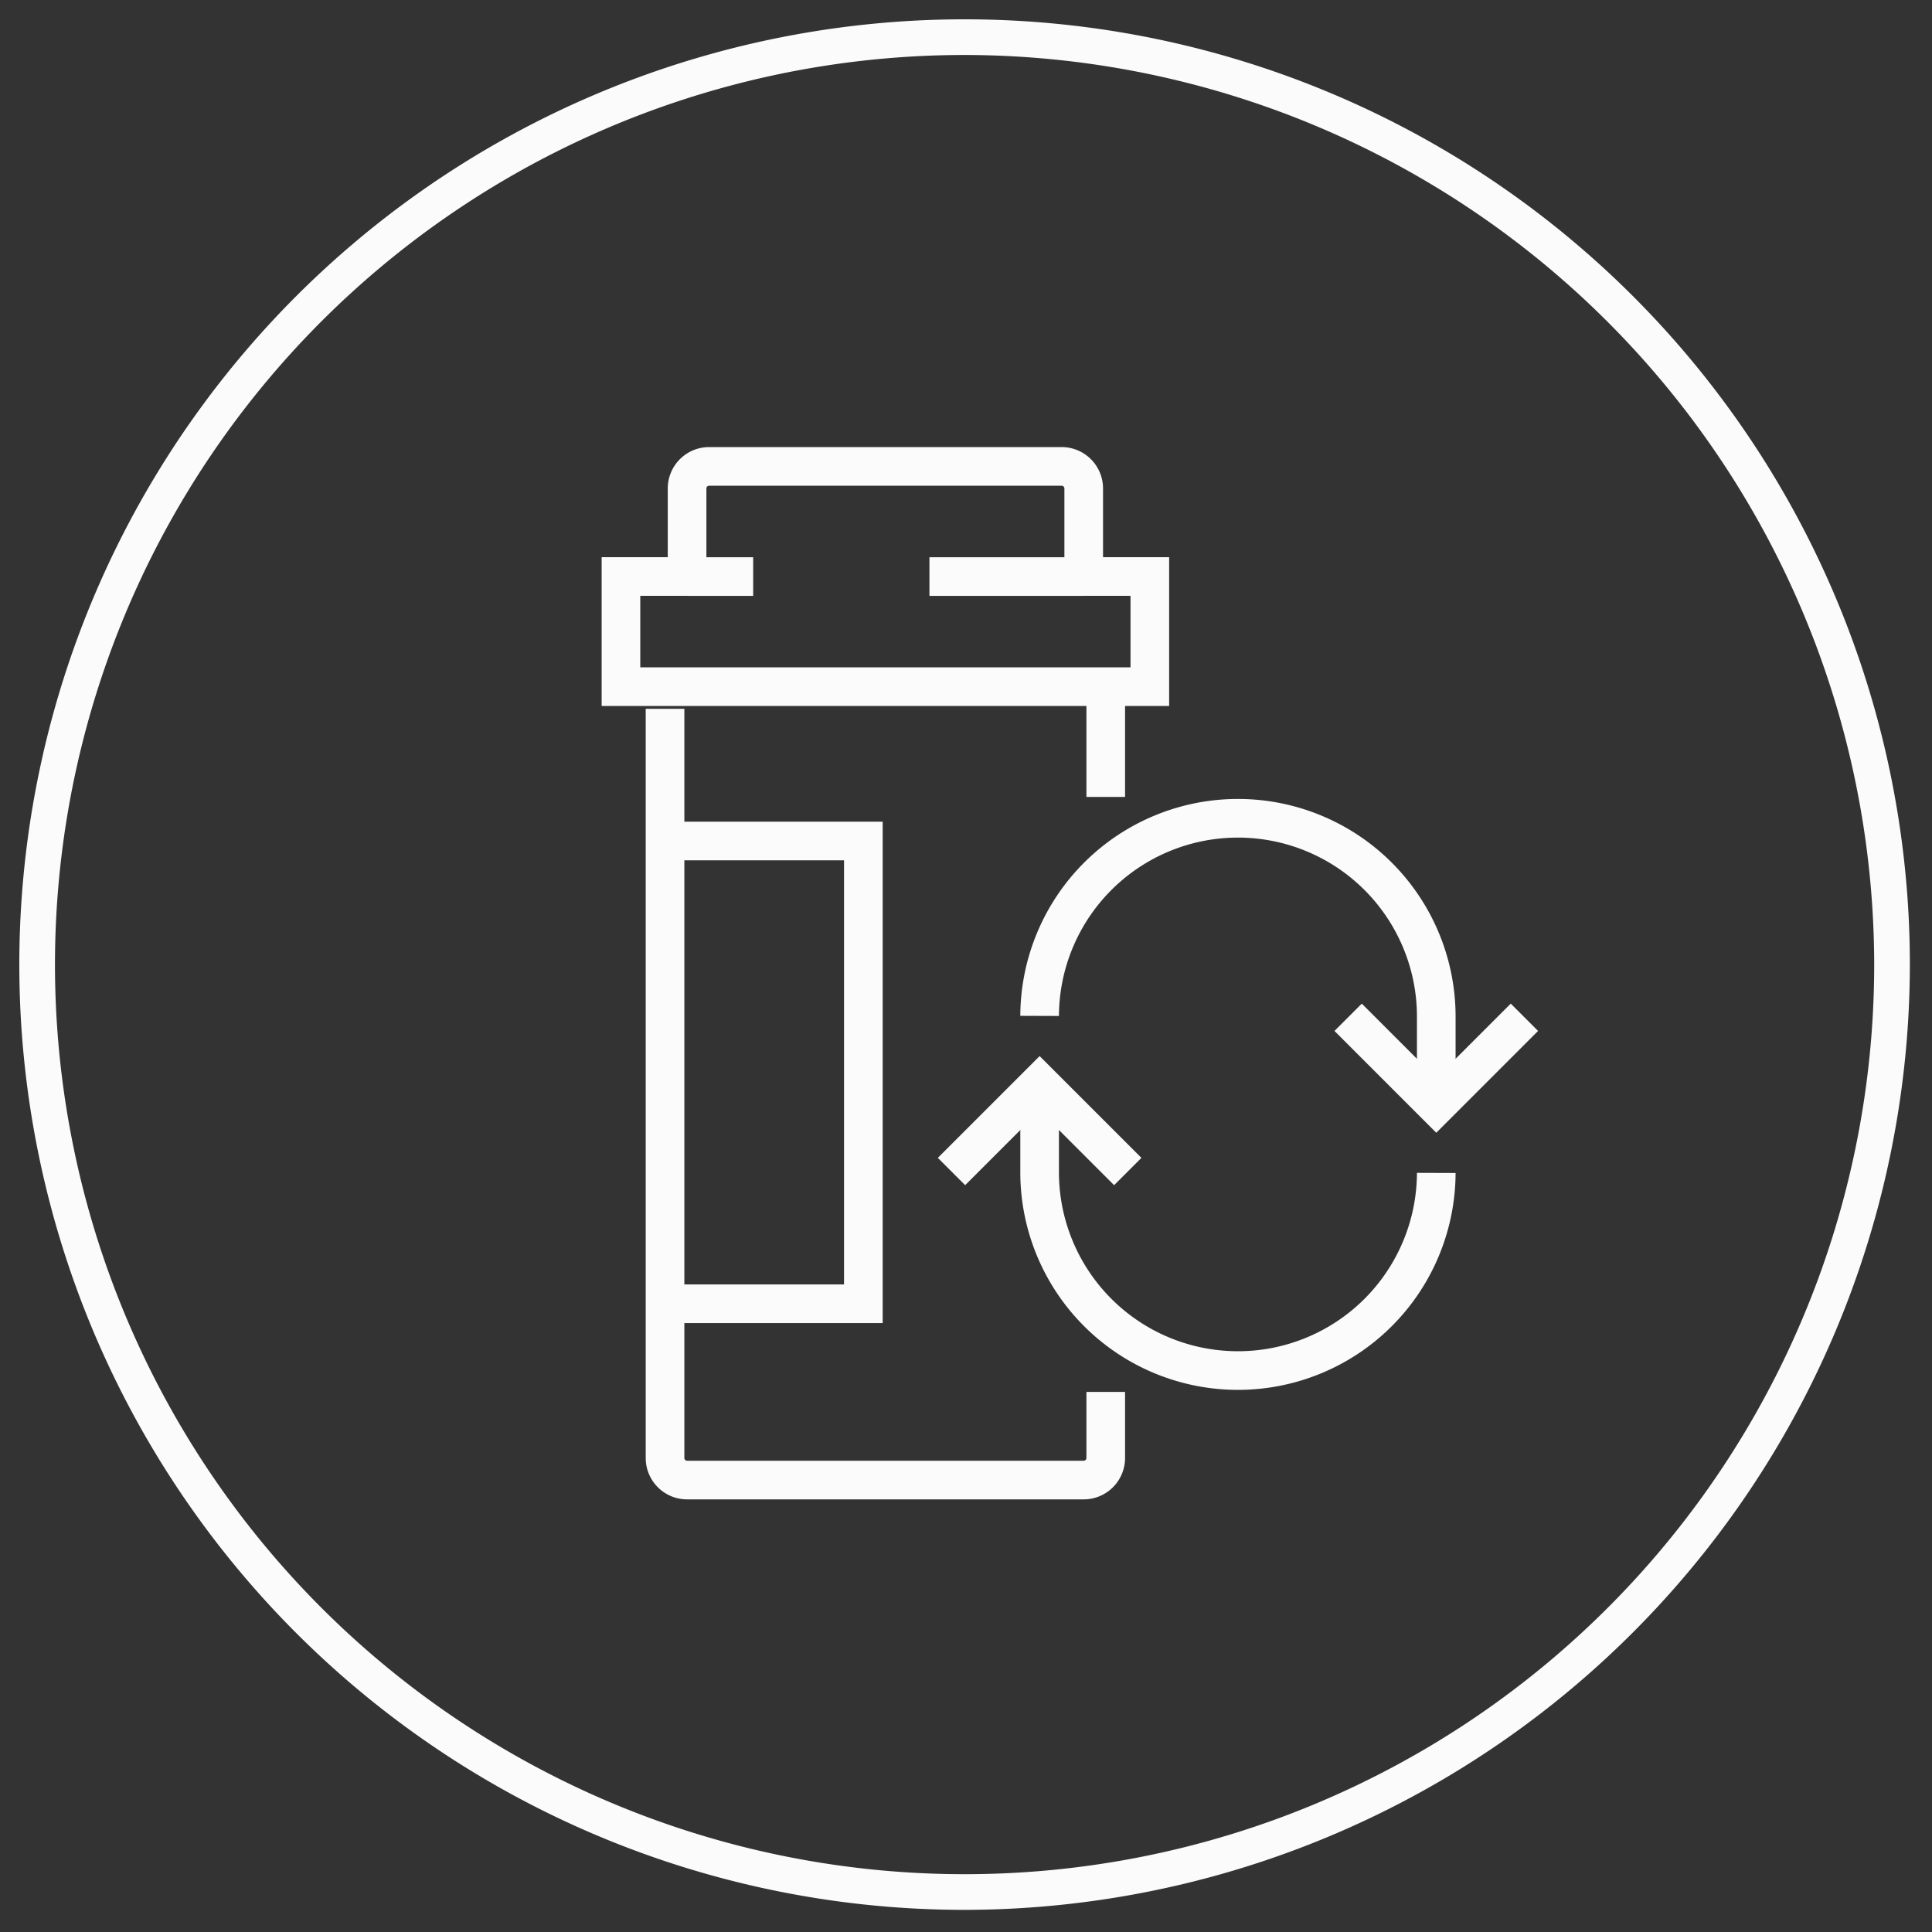 <svg xmlns="http://www.w3.org/2000/svg" xmlns:xlink="http://www.w3.org/1999/xlink" width="100" height="100" viewBox="0 0 100 100">
  <rect x="0" y="0" width="100" height="100" fill="#333333" stroke="none"/>
  <defs>
    <clipPath id="clip-path">
      <rect id="Rectangle_650" data-name="Rectangle 650" width="97.855" height="97.855" transform="translate(0 0)" fill="#fbfbfb"/>
    </clipPath>
    <clipPath id="clip-path-2">
      <rect id="Rectangle_18592" data-name="Rectangle 18592" width="48.71" height="54.747" fill="none" stroke="#fbfbfb" stroke-width="1"/>
    </clipPath>
  </defs>
  <g id="certi-9" transform="translate(-508.08 -1943.997)">
    <g id="Group_688" data-name="Group 688" transform="translate(525.08 1961.268)">
      <rect id="Rectangle_629" data-name="Rectangle 629" width="100" height="100" transform="translate(-17 -17.271)" fill="none"/>
      <g id="Group_742" data-name="Group 742" transform="translate(-16 -16.271)">
        <g id="Group_741" data-name="Group 741" clip-path="url(#clip-path)">
          <path id="Path_2960" data-name="Path 2960" d="M48.927,97.854A48.927,48.927,0,1,1,97.854,48.927,48.982,48.982,0,0,1,48.927,97.854m0-96.008A47.081,47.081,0,1,0,96.008,48.927,47.134,47.134,0,0,0,48.927,1.846" fill="#fbfbfb"/>
          <path id="Path_2968" data-name="Path 2968" d="M38.8,60.2h0Z" fill="#fbfbfb"/>
          <path id="Path_2969" data-name="Path 2969" d="M40.8,67.66h0Z" fill="#fbfbfb"/>
          <path id="Path_2970" data-name="Path 2970" d="M39.9,20.758l6.616,8.924Z" fill="#fbfbfb"/>
          <path id="Path_2972" data-name="Path 2972" d="M51.4,29.682l6.616-8.924Z" fill="#fbfbfb"/>
          <g id="Group_11122" data-name="Group 11122" transform="translate(30 22)">
            <g id="Group_11119" data-name="Group 11119">
              <g id="Group_11118" data-name="Group 11118" clip-path="url(#clip-path-2)">
                <path id="Path_48959" data-name="Path 48959" d="M3,41.952H13.265V18H3" transform="translate(0.422 2.53)" fill="none" stroke="#fbfbfb" stroke-miterlimit="10" stroke-width="2"/>
              </g>
            </g>
            <line id="Line_5" data-name="Line 5" x1="7.984" transform="translate(17.108 6.843)" fill="none" stroke="#fbfbfb" stroke-miterlimit="10" stroke-width="2"/>
            <g id="Group_11121" data-name="Group 11121">
              <g id="Group_11120" data-name="Group 11120" clip-path="url(#clip-path-2)">
                <path id="Path_48960" data-name="Path 48960" d="M25.811,47.357v3.422a1.141,1.141,0,0,1-1.141,1.141H4.141A1.141,1.141,0,0,1,3,50.779V12" transform="translate(0.422 1.687)" fill="none" stroke="#fbfbfb" stroke-miterlimit="10" stroke-width="2"/>
                <path id="Path_48961" data-name="Path 48961" d="M1,6.7H4.422V2.141A1.141,1.141,0,0,1,5.562,1H23.811a1.141,1.141,0,0,1,1.141,1.141V6.7h3.422v5.7H1Z" transform="translate(0.141 0.141)" fill="none" stroke="#fbfbfb" stroke-miterlimit="10" stroke-width="2"/>
                <line id="Line_6" data-name="Line 6" x2="3.422" transform="translate(4.562 6.843)" fill="none" stroke="#fbfbfb" stroke-miterlimit="10" stroke-width="2"/>
                <path id="Path_48962" data-name="Path 48962" d="M40.53,33.635A10.265,10.265,0,0,1,20,33.562V29" transform="translate(2.811 4.076)" fill="none" stroke="#fbfbfb" stroke-miterlimit="10" stroke-width="2"/>
                <path id="Path_48963" data-name="Path 48963" d="M16,33.562,20.562,29l4.562,4.562" transform="translate(2.249 4.076)" fill="none" stroke="#fbfbfb" stroke-miterlimit="10" stroke-width="2"/>
                <path id="Path_48964" data-name="Path 48964" d="M20,27.193a10.265,10.265,0,0,1,20.53.072v4.562" transform="translate(2.811 2.39)" fill="none" stroke="#fbfbfb" stroke-miterlimit="10" stroke-width="2"/>
                <path id="Path_48965" data-name="Path 48965" d="M43.124,26l-4.562,4.562L34,26" transform="translate(4.779 3.655)" fill="none" stroke="#fbfbfb" stroke-miterlimit="10" stroke-width="2"/>
                <line id="Line_7" data-name="Line 7" y2="5.703" transform="translate(26.233 12.546)" fill="none" stroke="#fbfbfb" stroke-miterlimit="10" stroke-width="2"/>
              </g>
            </g>
          </g>
        </g>
      </g>
    </g>
  </g>
</svg>
